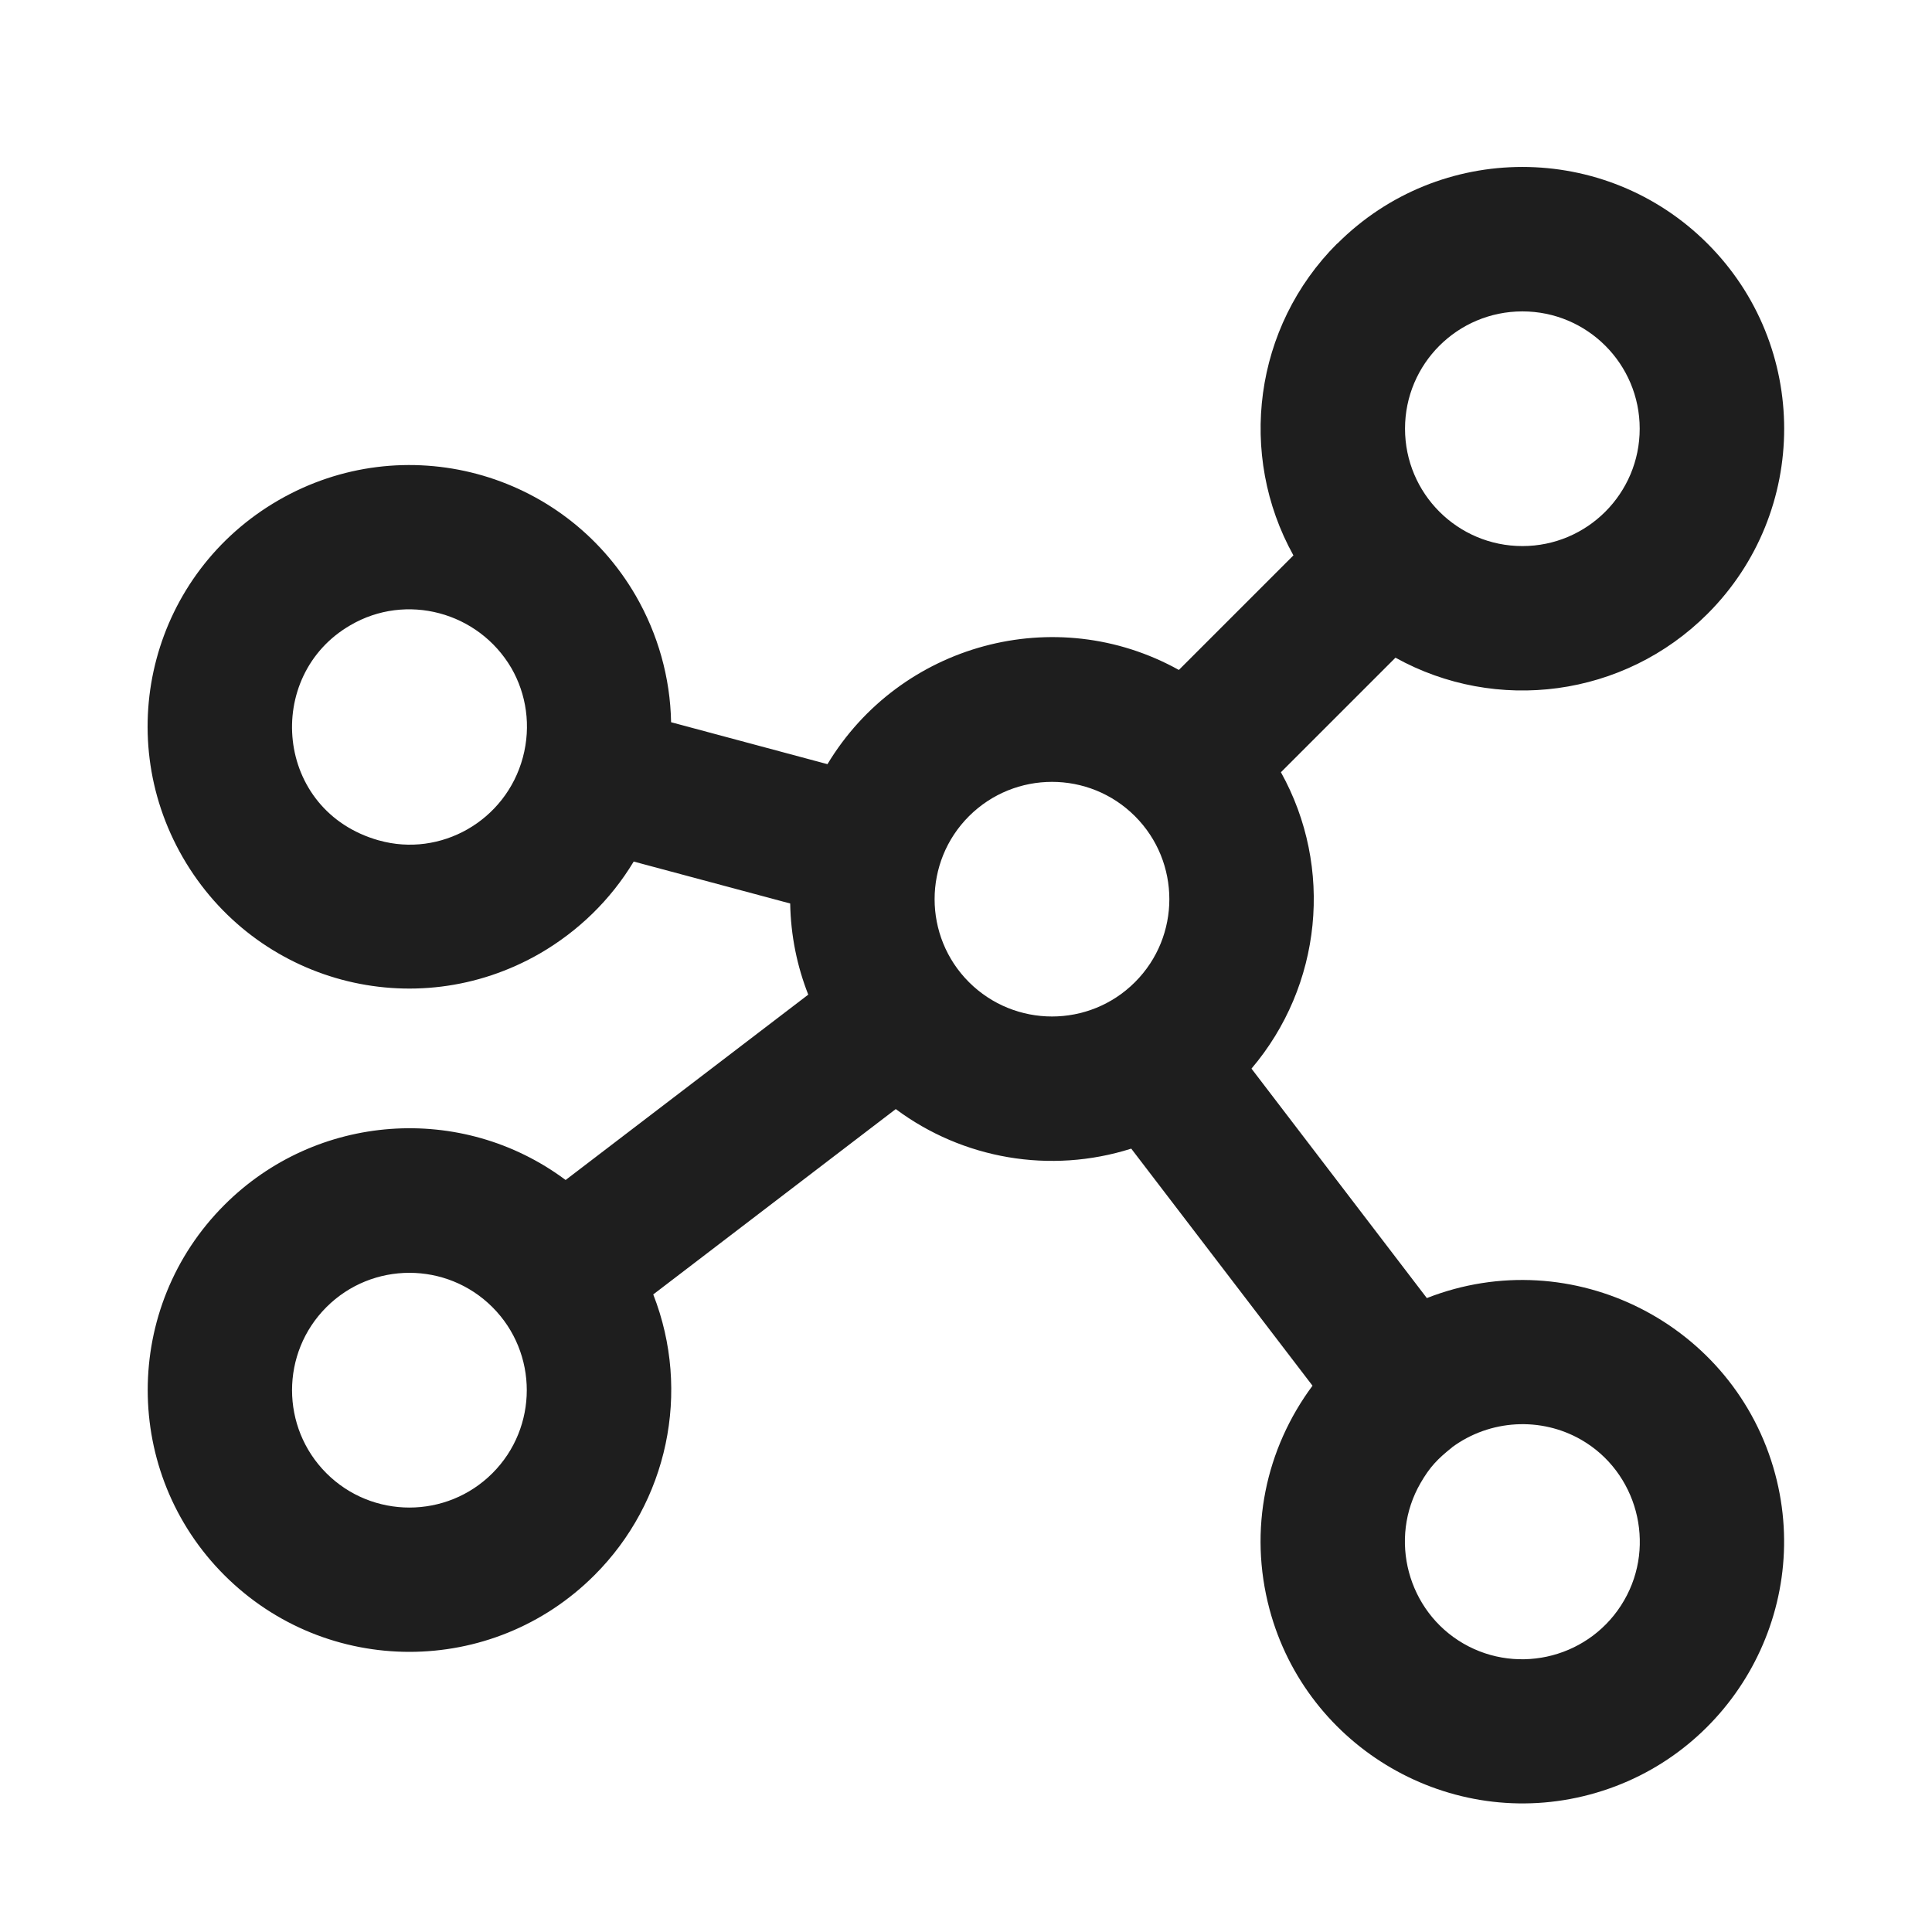 <svg width="17" height="17" viewBox="0 0 17 17" fill="none" xmlns="http://www.w3.org/2000/svg">
<path fill-rule="evenodd" clip-rule="evenodd" d="M12.778 12.735C12.65 12.837 12.582 12.907 12.5 13.049C12.215 13.541 12.386 14.178 12.877 14.462C13.367 14.745 14.003 14.581 14.291 14.082C14.576 13.59 14.405 12.952 13.914 12.669C13.56 12.465 13.111 12.489 12.777 12.735L12.778 12.735ZM11.767 2.144C12.666 1.244 14.125 1.244 15.025 2.144C15.924 3.043 15.924 4.502 15.025 5.401C14.289 6.137 13.165 6.279 12.279 5.787L11.271 6.795C11.738 7.634 11.631 8.675 11.012 9.403L12.555 11.422C13.835 10.92 15.266 11.65 15.62 12.97C15.949 14.197 15.216 15.462 13.991 15.79C12.765 16.119 11.499 15.385 11.171 14.161C10.983 13.457 11.138 12.747 11.549 12.193L9.954 10.107C9.242 10.333 8.471 10.198 7.882 9.759L5.748 11.39C6.084 12.248 5.874 13.218 5.231 13.86C4.332 14.76 2.874 14.76 1.974 13.86C1.075 12.961 1.075 11.502 1.974 10.603C2.781 9.795 4.061 9.7 4.977 10.383L7.112 8.752C7.014 8.503 6.958 8.233 6.953 7.95L5.576 7.581C5.372 7.92 5.086 8.195 4.752 8.389C3.648 9.026 2.247 8.649 1.609 7.545C0.972 6.441 1.347 5.04 2.45 4.402C3.553 3.765 4.957 4.141 5.595 5.243C5.788 5.578 5.898 5.96 5.905 6.355L7.281 6.724C7.919 5.665 9.286 5.291 10.373 5.895L11.381 4.887C10.889 4.001 11.031 2.877 11.767 2.142L11.767 2.144ZM4.333 11.502C3.93 11.099 3.275 11.099 2.872 11.502C2.469 11.905 2.469 12.56 2.872 12.963C3.275 13.366 3.93 13.366 4.333 12.963C4.736 12.56 4.736 11.905 4.333 11.502ZM3.335 7.395C3.876 7.547 4.451 7.224 4.601 6.664C4.675 6.387 4.631 6.107 4.5 5.879C4.209 5.382 3.573 5.215 3.084 5.501C2.316 5.944 2.415 7.137 3.334 7.395L3.335 7.395ZM14.428 3.772C14.428 3.202 13.966 2.74 13.396 2.74C12.825 2.74 12.363 3.202 12.363 3.772C12.363 4.343 12.826 4.805 13.396 4.805C13.966 4.805 14.428 4.342 14.428 3.772ZM9.987 8.642C10.39 8.239 10.39 7.585 9.987 7.182C9.584 6.779 8.93 6.779 8.526 7.182C8.123 7.585 8.123 8.239 8.526 8.642C8.93 9.045 9.584 9.045 9.987 8.642Z" fill="#1E1E1E"/>
</svg>
